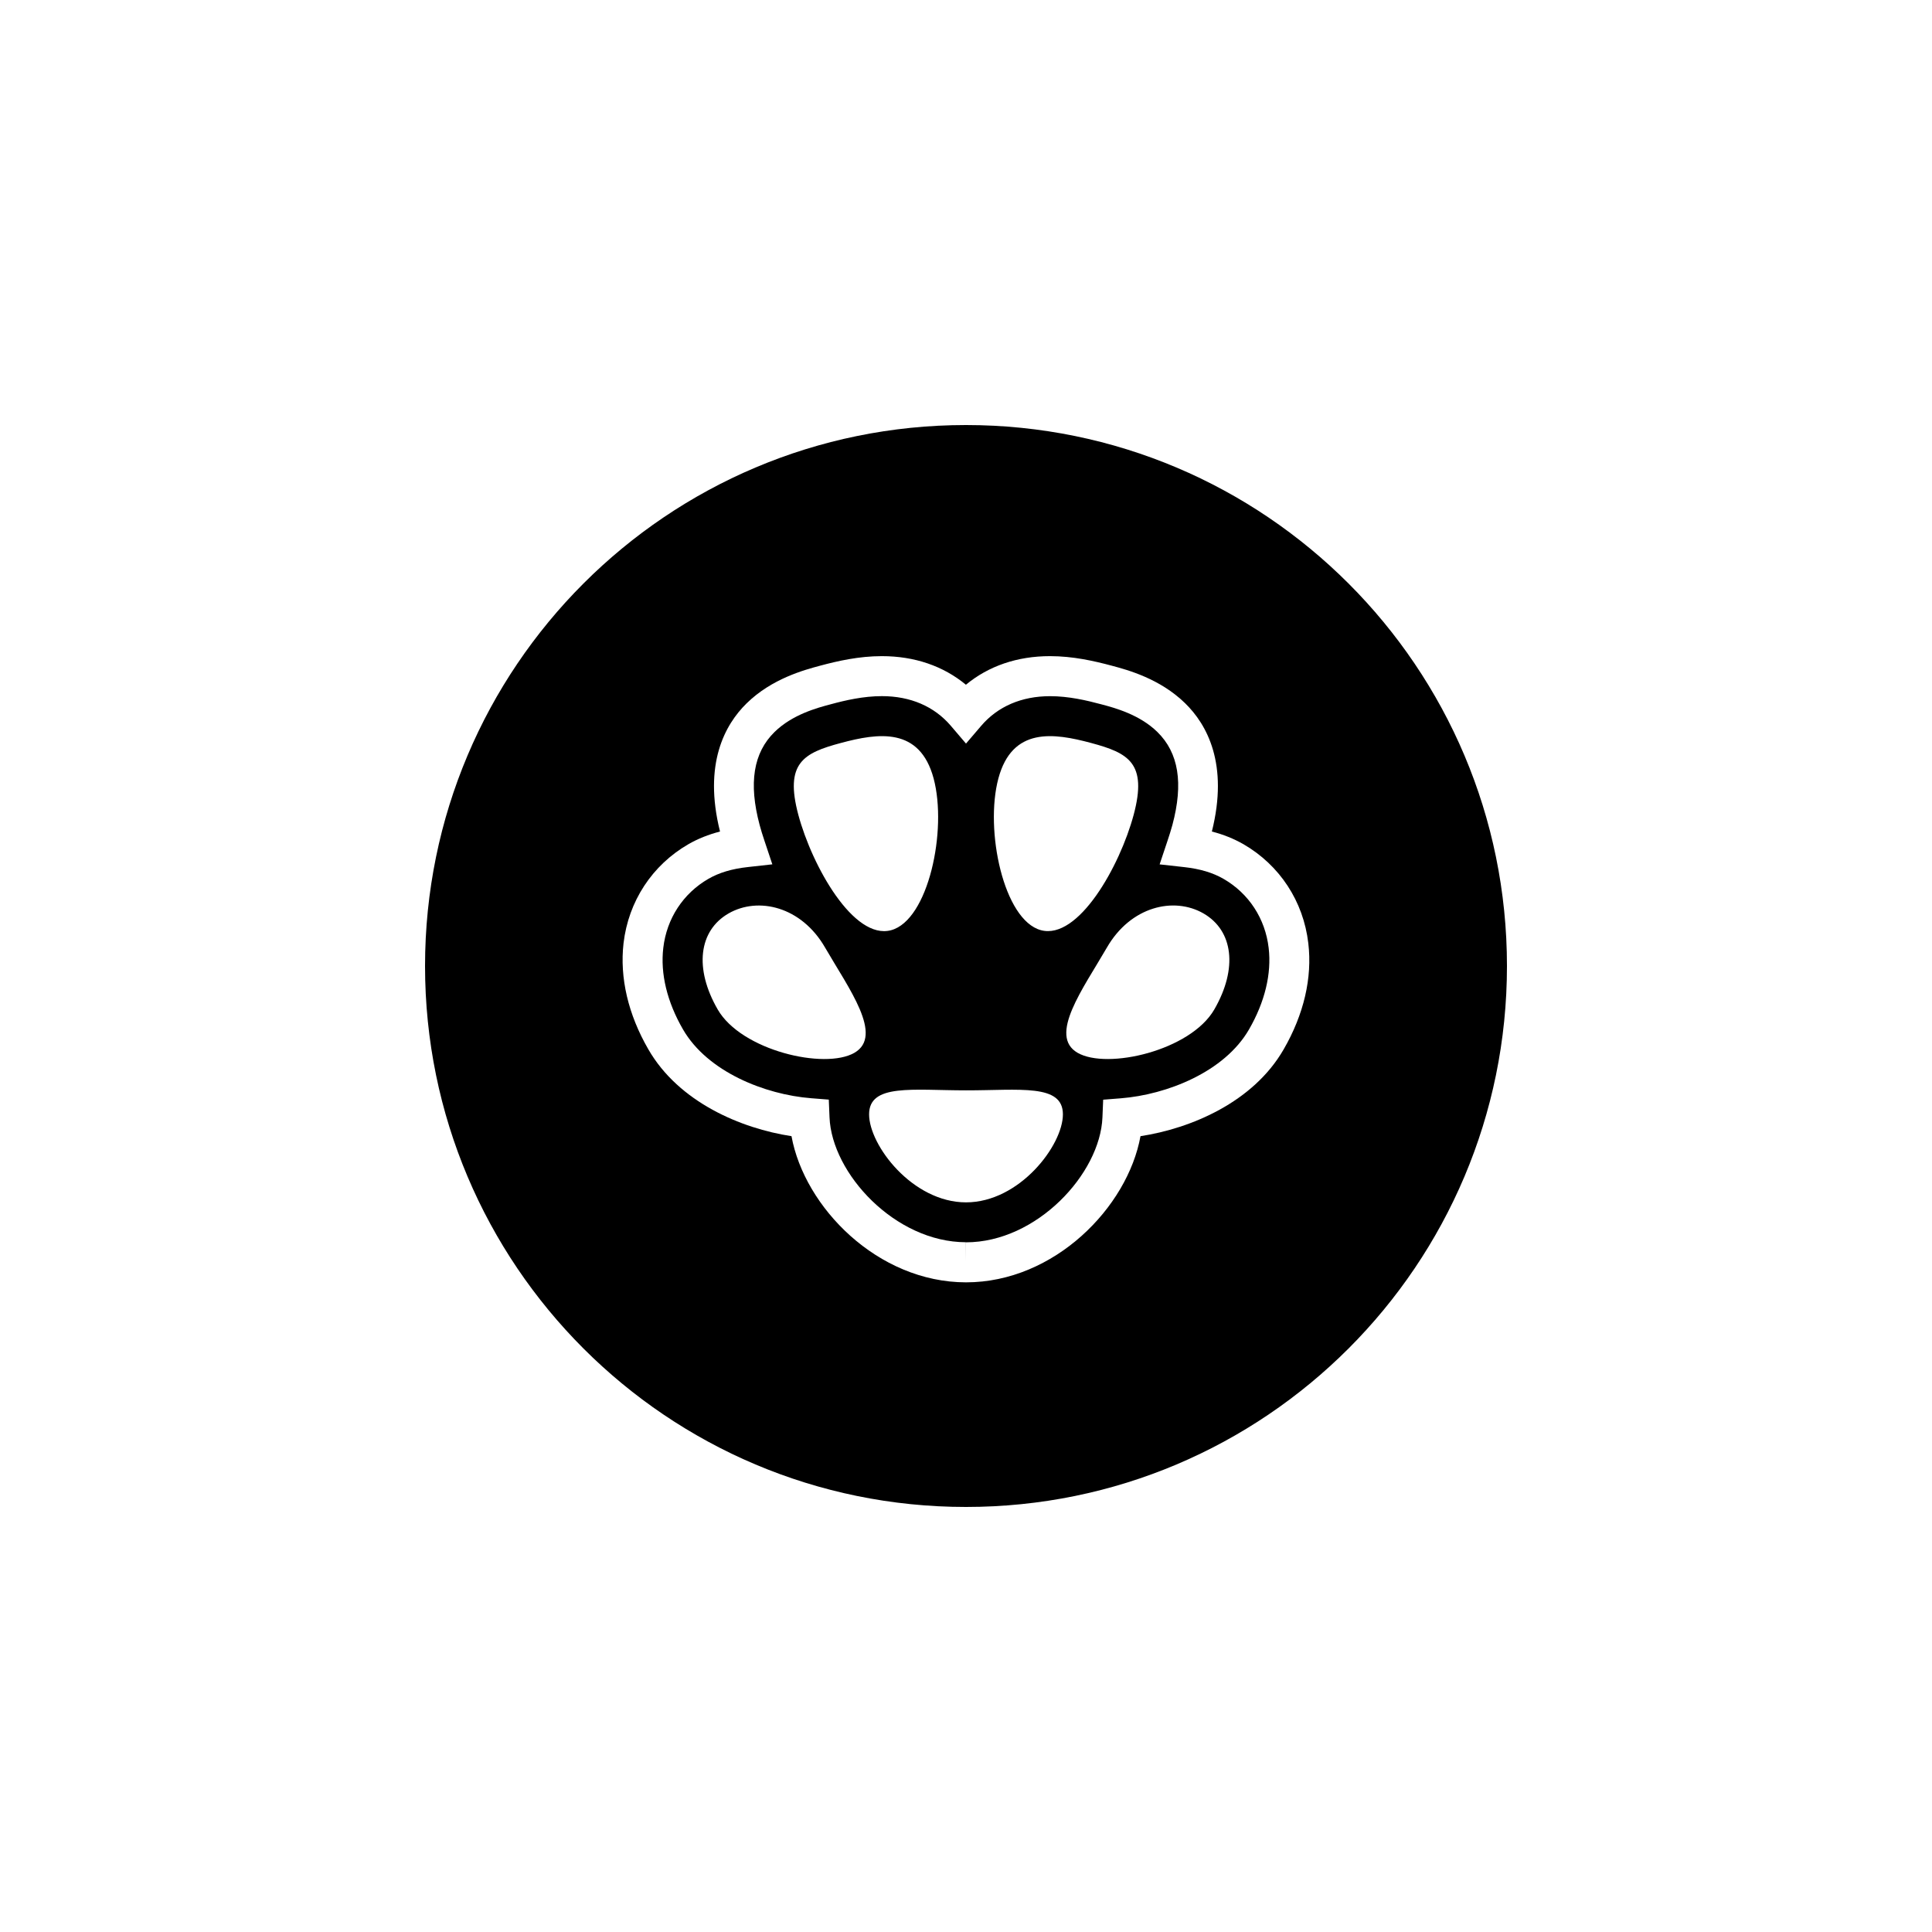 <?xml version="1.0" encoding="utf-8"?>
<!-- Generator: Adobe Illustrator 16.0.0, SVG Export Plug-In . SVG Version: 6.00 Build 0)  -->
<!DOCTYPE svg PUBLIC "-//W3C//DTD SVG 1.1//EN" "http://www.w3.org/Graphics/SVG/1.1/DTD/svg11.dtd">
<svg version="1.1" id="Layer_1" xmlns="http://www.w3.org/2000/svg" xmlns:xlink="http://www.w3.org/1999/xlink" x="0px" y="0px"
	 width="50px" height="50px" viewBox="0 0 50 50" enable-background="new 0 0 50 50" xml:space="preserve">
<g>
	<path d="M25,11c-7.732,0-14,6.268-14,14s6.267,14,14,14c7.733,0,14-6.268,14-14S32.732,11,25,11z M33.219,27.161
		c-0.789,1.367-2.4,2.044-3.703,2.243c-0.334,1.84-2.227,3.783-4.516,3.783c-2.29-0.002-4.182-1.945-4.516-3.783
		c-1.303-0.199-2.914-0.876-3.703-2.244c-0.525-0.906-0.746-1.856-0.644-2.749c0.127-1.086,0.74-2.021,1.68-2.564
		c0.248-0.142,0.518-0.25,0.817-0.327c-0.438-1.751,0.129-2.769,0.688-3.317c0.654-0.642,1.498-0.866,1.903-0.975
		c0.456-0.122,1.001-0.247,1.598-0.247c0.846,0,1.589,0.255,2.175,0.74c0.586-0.485,1.329-0.74,2.175-0.74
		c0.597,0,1.143,0.125,1.599,0.247c0.404,0.108,1.248,0.333,1.902,0.975c0.561,0.549,1.128,1.567,0.689,3.317
		c0.3,0.077,0.568,0.186,0.816,0.327c0.94,0.544,1.554,1.479,1.68,2.565C33.965,25.304,33.744,26.254,33.219,27.161z"/>
	<path d="M31.665,22.745c-0.277-0.16-0.609-0.259-1.016-0.304l-0.638-0.071l0.203-0.607c0.048-0.145,0.093-0.284,0.127-0.411
		c0.29-1.083,0.162-1.87-0.389-2.409c-0.459-0.45-1.101-0.623-1.445-0.714c-0.39-0.105-0.854-0.212-1.331-0.212
		c-0.737,0-1.353,0.265-1.782,0.766L25,19.244l-0.394-0.462c-0.429-0.501-1.044-0.766-1.782-0.766c-0.477,0-0.941,0.106-1.33,0.212
		c-0.346,0.091-0.987,0.264-1.447,0.714c-0.551,0.539-0.677,1.327-0.387,2.411c0.033,0.125,0.077,0.265,0.125,0.408l0.203,0.608
		l-0.638,0.071c-0.407,0.045-0.739,0.144-1.016,0.304c-0.654,0.377-1.08,1.028-1.168,1.787c-0.079,0.668,0.098,1.398,0.51,2.11
		c0.634,1.098,2.122,1.687,3.316,1.781l0.457,0.036l0.019,0.459c0.059,1.454,1.699,3.23,3.53,3.232v0.519L25,32.151
		c1.832,0,3.472-1.777,3.531-3.232l0.019-0.459l0.457-0.036c1.195-0.095,2.682-0.683,3.316-1.78c0.412-0.713,0.588-1.443,0.51-2.11
		C32.745,23.773,32.319,23.122,31.665,22.745z M25.838,20.146c0.359-1.337,1.433-1.178,2.4-0.918
		c0.966,0.259,1.459,0.519,1.102,1.856c-0.359,1.338-1.434,3.248-2.4,2.989C25.973,23.814,25.48,21.483,25.838,20.146z
		 M21.762,19.228c0.967-0.26,2.041-0.419,2.4,0.918c0.358,1.338-0.135,3.669-1.102,3.928c-0.966,0.259-2.041-1.651-2.4-2.989
		C20.303,19.746,20.795,19.486,21.762,19.228z M22.111,27.247c-0.769,0.442-2.924-0.059-3.537-1.122
		c-0.613-1.062-0.49-2.04,0.279-2.484c0.769-0.443,1.887-0.182,2.5,0.882C21.967,25.584,22.878,26.805,22.111,27.247z M25,31.117
		c-1.385-0.001-2.508-1.478-2.508-2.278c0-0.8,1.123-0.621,2.508-0.621c1.385,0.002,2.508-0.179,2.508,0.621
		C27.508,29.64,26.385,31.117,25,31.117z M31.426,26.125c-0.613,1.063-2.768,1.564-3.537,1.122
		c-0.768-0.442,0.144-1.663,0.758-2.725c0.613-1.063,1.731-1.325,2.5-0.882C31.916,24.085,32.039,25.063,31.426,26.125z"/>
</g>
<g id="Favorite">
</g>
</svg>
